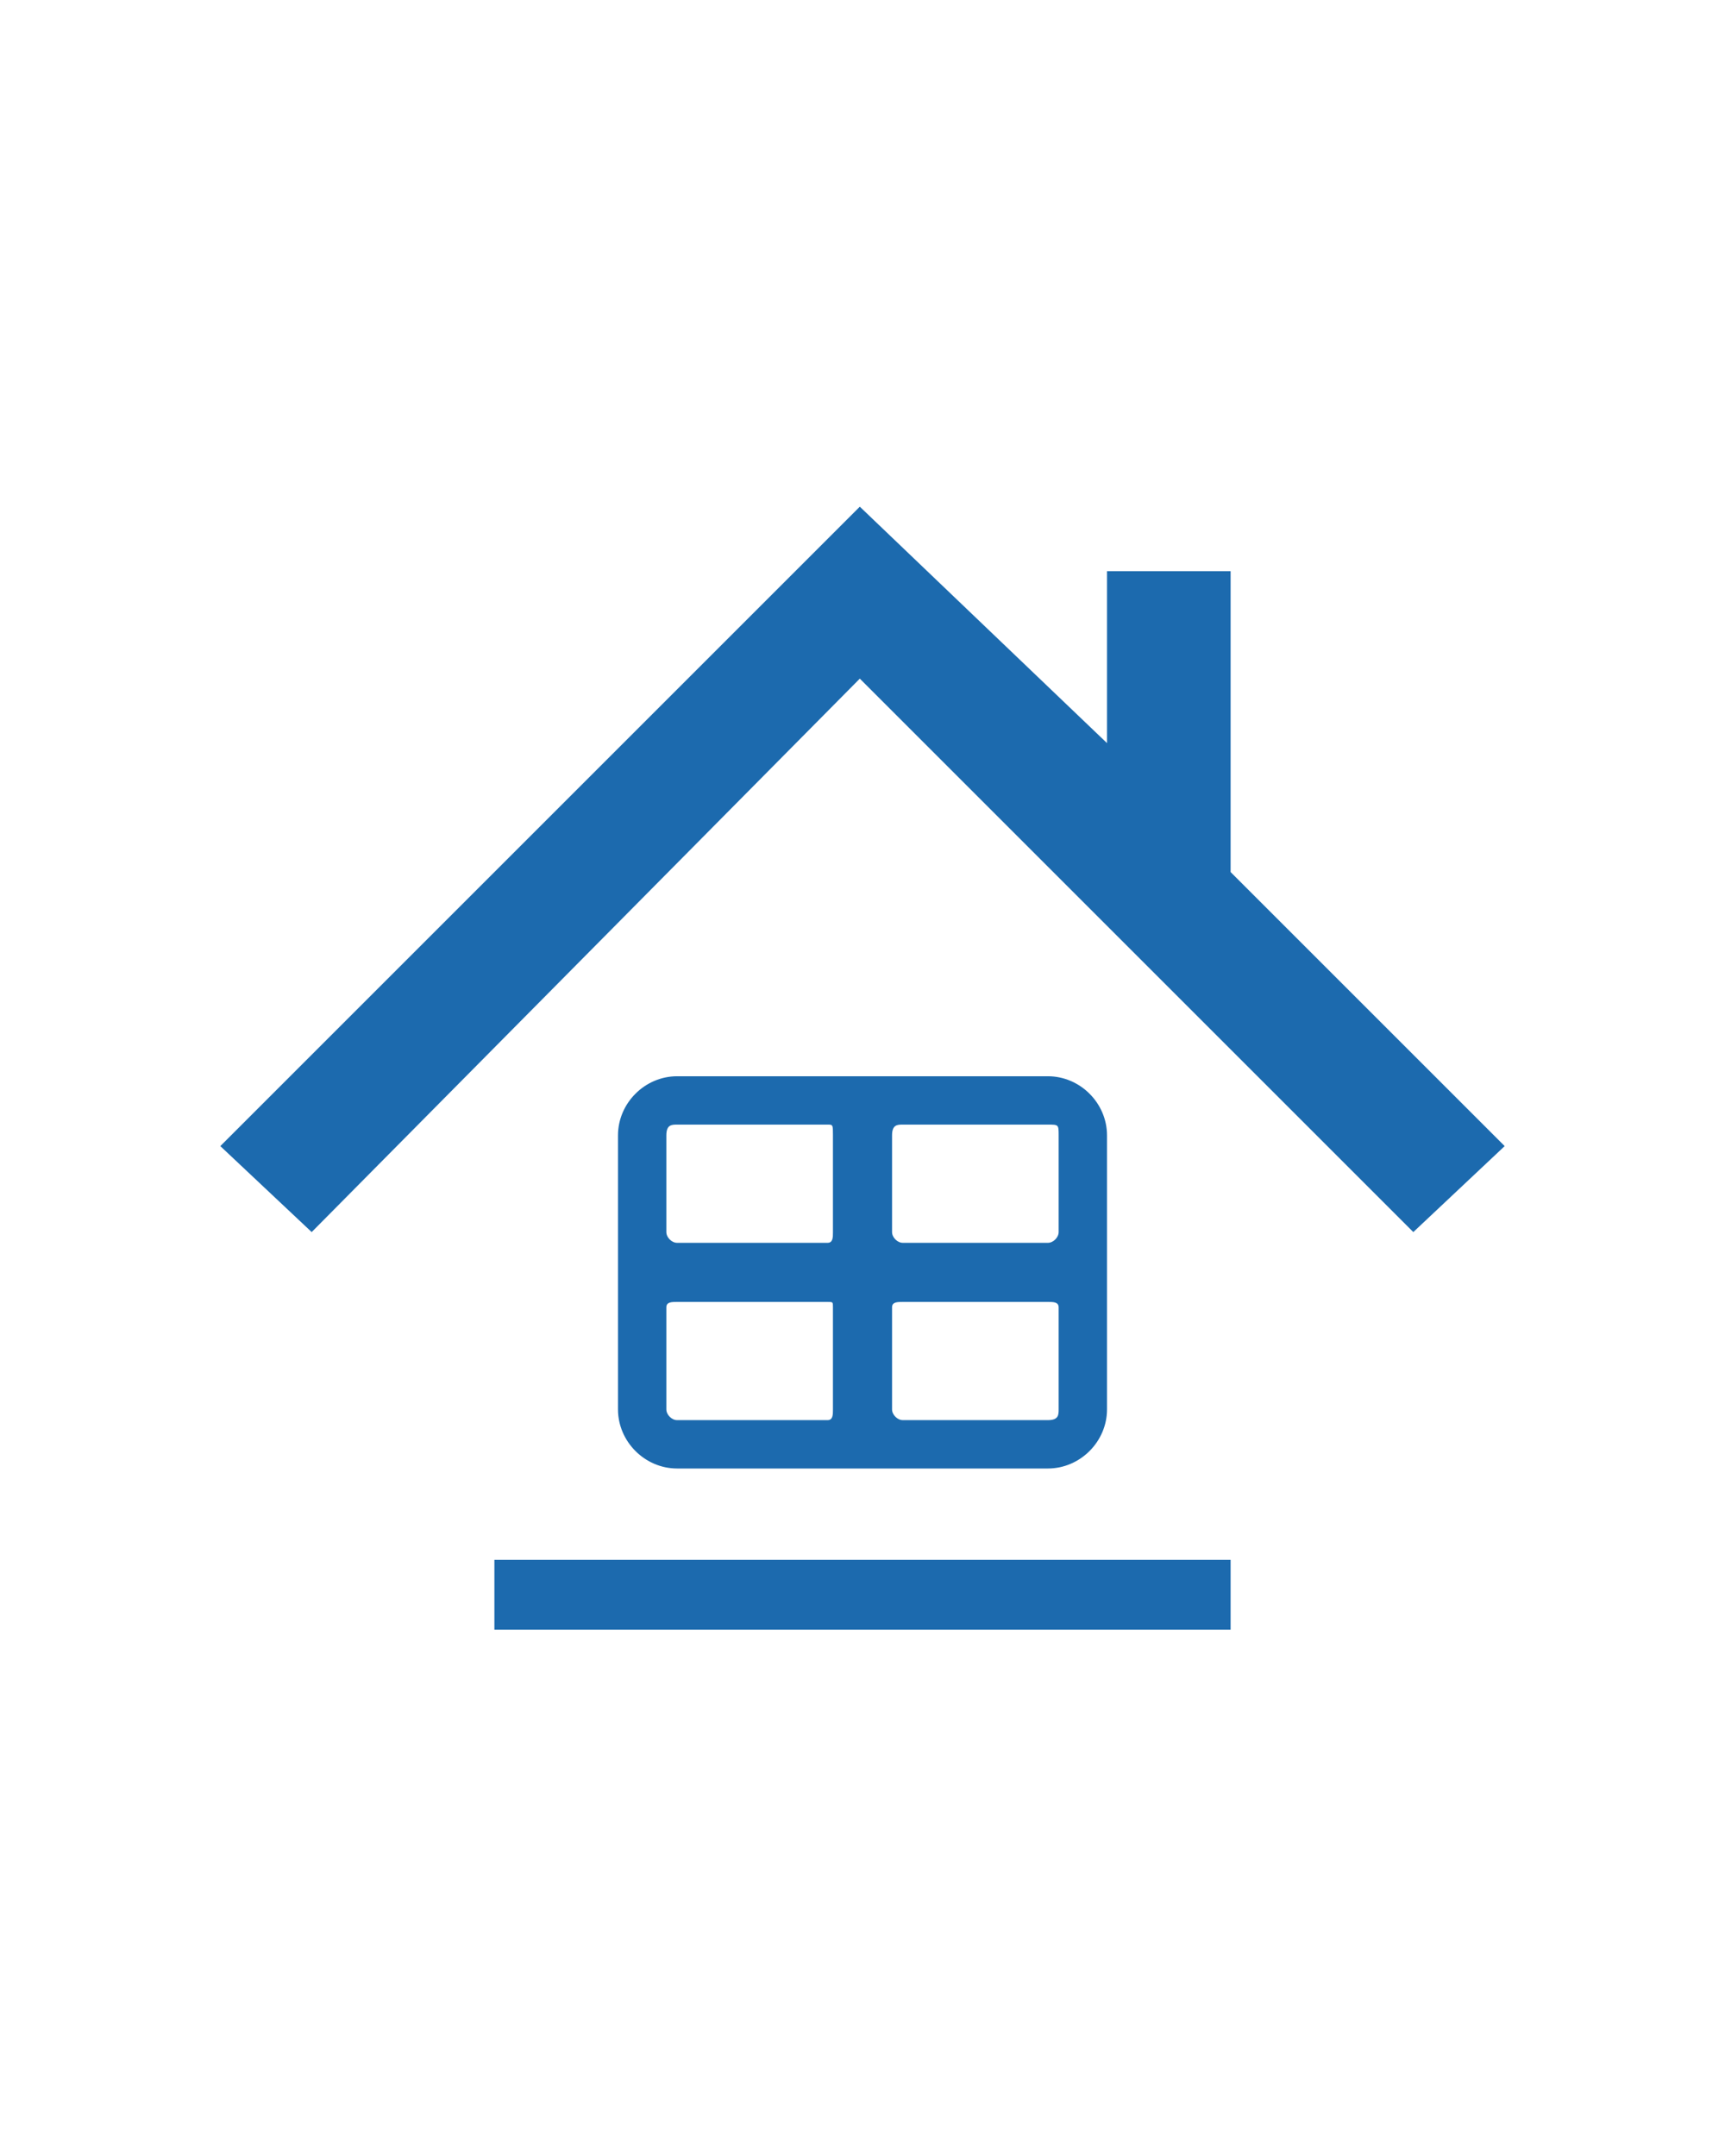 <?xml version="1.0" encoding="UTF-8"?> <!-- Generator: Adobe Illustrator 22.1.0, SVG Export Plug-In . SVG Version: 6.00 Build 0) --> <svg xmlns="http://www.w3.org/2000/svg" xmlns:xlink="http://www.w3.org/1999/xlink" id="Слой_1" x="0px" y="0px" viewBox="0 0 321 401.3" style="enable-background:new 0 0 321 401.3;" xml:space="preserve"> <style type="text/css"> .st0{fill:#1C6AAE;} </style> <rect x="92" y="290.3" class="st0" width="137" height="13"></rect> <path class="st0" d="M195,200.3c-23,0-46,0-69,0c-6,0-11,5-11,11c0,17,0,34,0,51c0,6,5,11,11,11c23,0,46,0,69,0c6,0,11-5,11-11 c0-17,0-34,0-51C206,205.3,201,200.3,195,200.3z M155,262.3c0,1,0,2-1,2h-28c-1,0-2-1-2-2v-19c0-1,1-1,2-1h28c1,0,1,0,1,1V262.3z M155,229.3c0,1,0,2-1,2h-28c-1,0-2-1-2-2v-18c0-2,1-2,2-2h28c1,0,1,0,1,2V229.3z M197,262.3c0,1,0,2-2,2h-27c-1,0-2-1-2-2v-19 c0-1,1-1,2-1h27c1,0,2,0,2,1V262.3z M197,229.3c0,1-1,2-2,2h-27c-1,0-2-1-2-2v-18c0-2,1-2,2-2h27c2,0,2,0,2,2V229.3z"></path> <polygon class="st0" points="160,126.3 58,229.3 41,213.3 160,94.3 206,138.3 206,106.3 229,106.3 229,133.3 229,145.3 229,162.3 280,213.3 263,229.3 160,126.3 "></polygon> </svg> 
